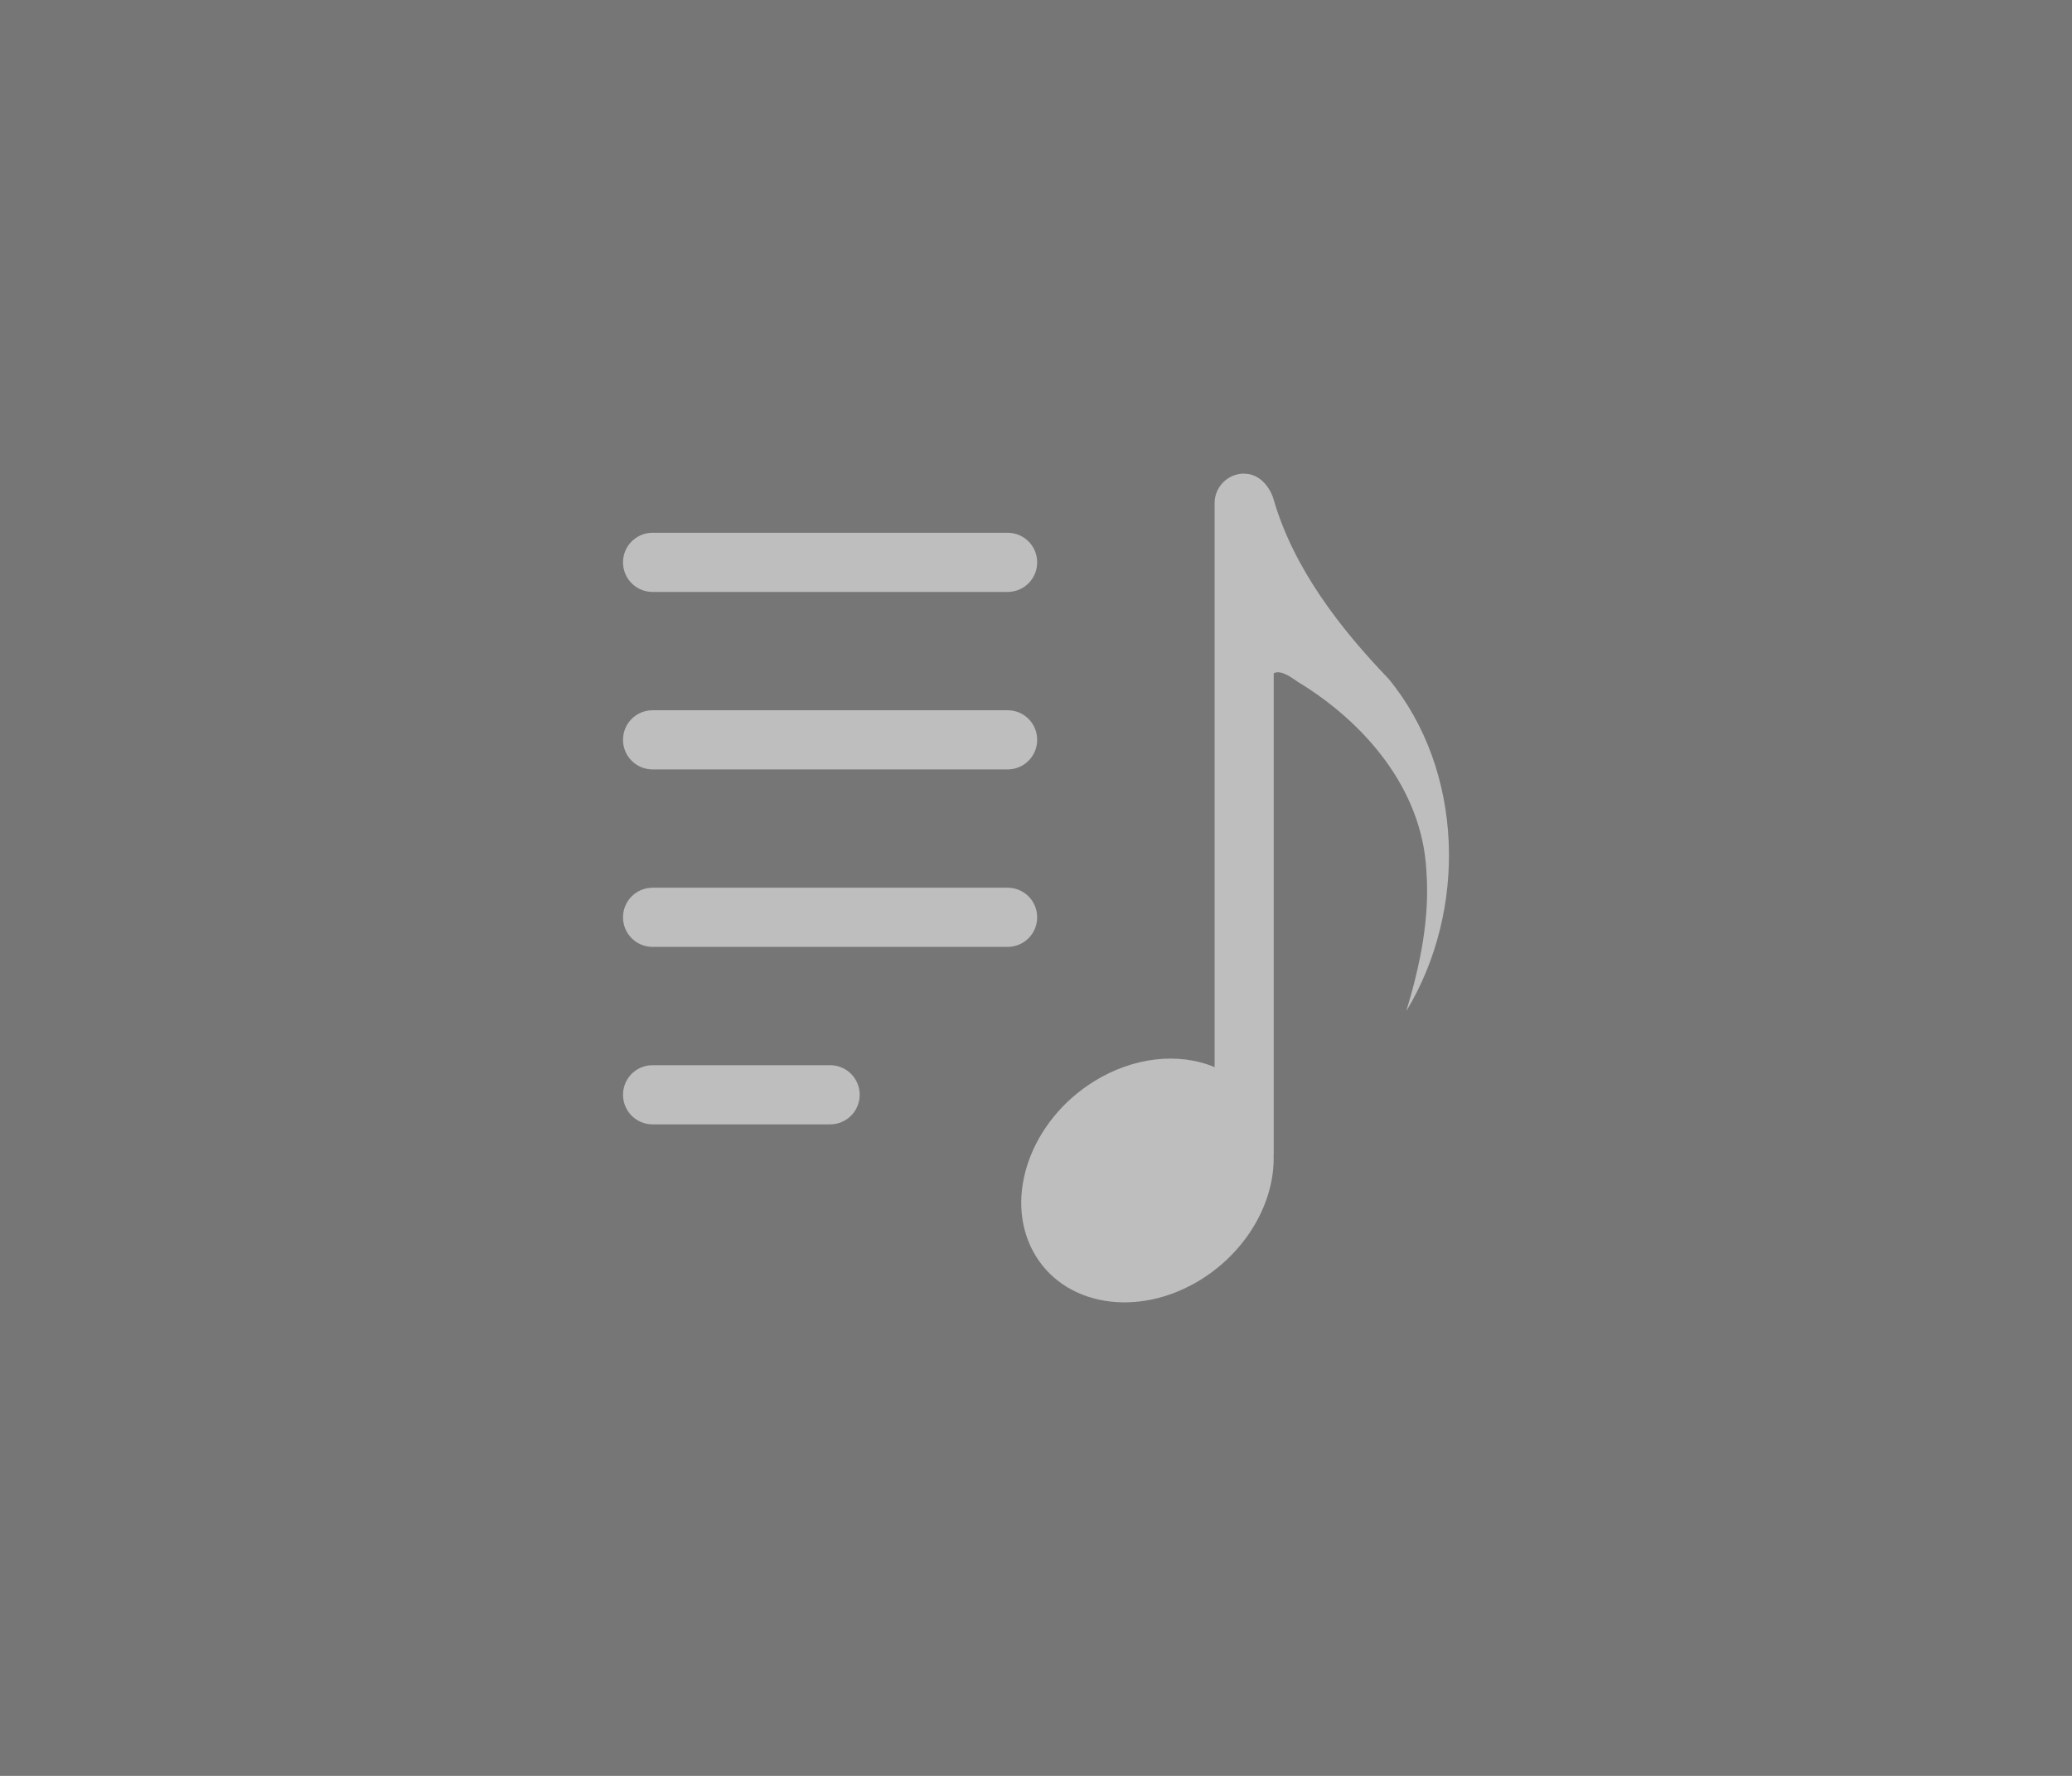 <svg height="120" viewBox="0 0 37.042 31.75" width="140" xmlns="http://www.w3.org/2000/svg"><path d="m0-0h37.042v31.75h-37.042z" fill="#222" opacity=".62"/><path d="m22.243 8.467c-.293 0-.529.236-.529.529v10.083c-.648-.272-1.458-.177-2.152.252-1.131.699-1.62 2.061-1.093 3.041.527.979 1.87 1.206 2.999.506.817-.507 1.329-1.386 1.301-2.237 0-.003.002-.006.002-.011v-8.593c.127-.07.325.081.43.153 1.188.719 2.226 1.912 2.299 3.382.064.85-.114 1.696-.359 2.504 1.092-1.797 1.034-4.297-.316-5.939-.871-.908-1.692-1.967-2.053-3.197-.026-.117-.186-.471-.529-.471zm-10.576 1.058c-.293 0-.529.236-.529.529 0 .293.236.529.529.529h6.346c.293 0 .529-.236.529-.529 0-.293-.236-.529-.529-.529zm0 3.173c-.293 0-.529.236-.529.529 0 .293.236.529.529.529h6.346c.293 0 .529-.236.529-.529 0-.293-.236-.529-.529-.529zm0 3.173c-.293 0-.529.236-.529.529 0 .293.236.529.529.529h6.346c.293 0 .529-.236.529-.529 0-.293-.236-.529-.529-.529zm0 3.173c-.293 0-.529.236-.529.529 0 .293.236.529.529.529h3.173c.293 0 .529-.236.529-.529 0-.293-.236-.529-.529-.529z" fill="#bebebe" stroke-width=".265"/></svg>